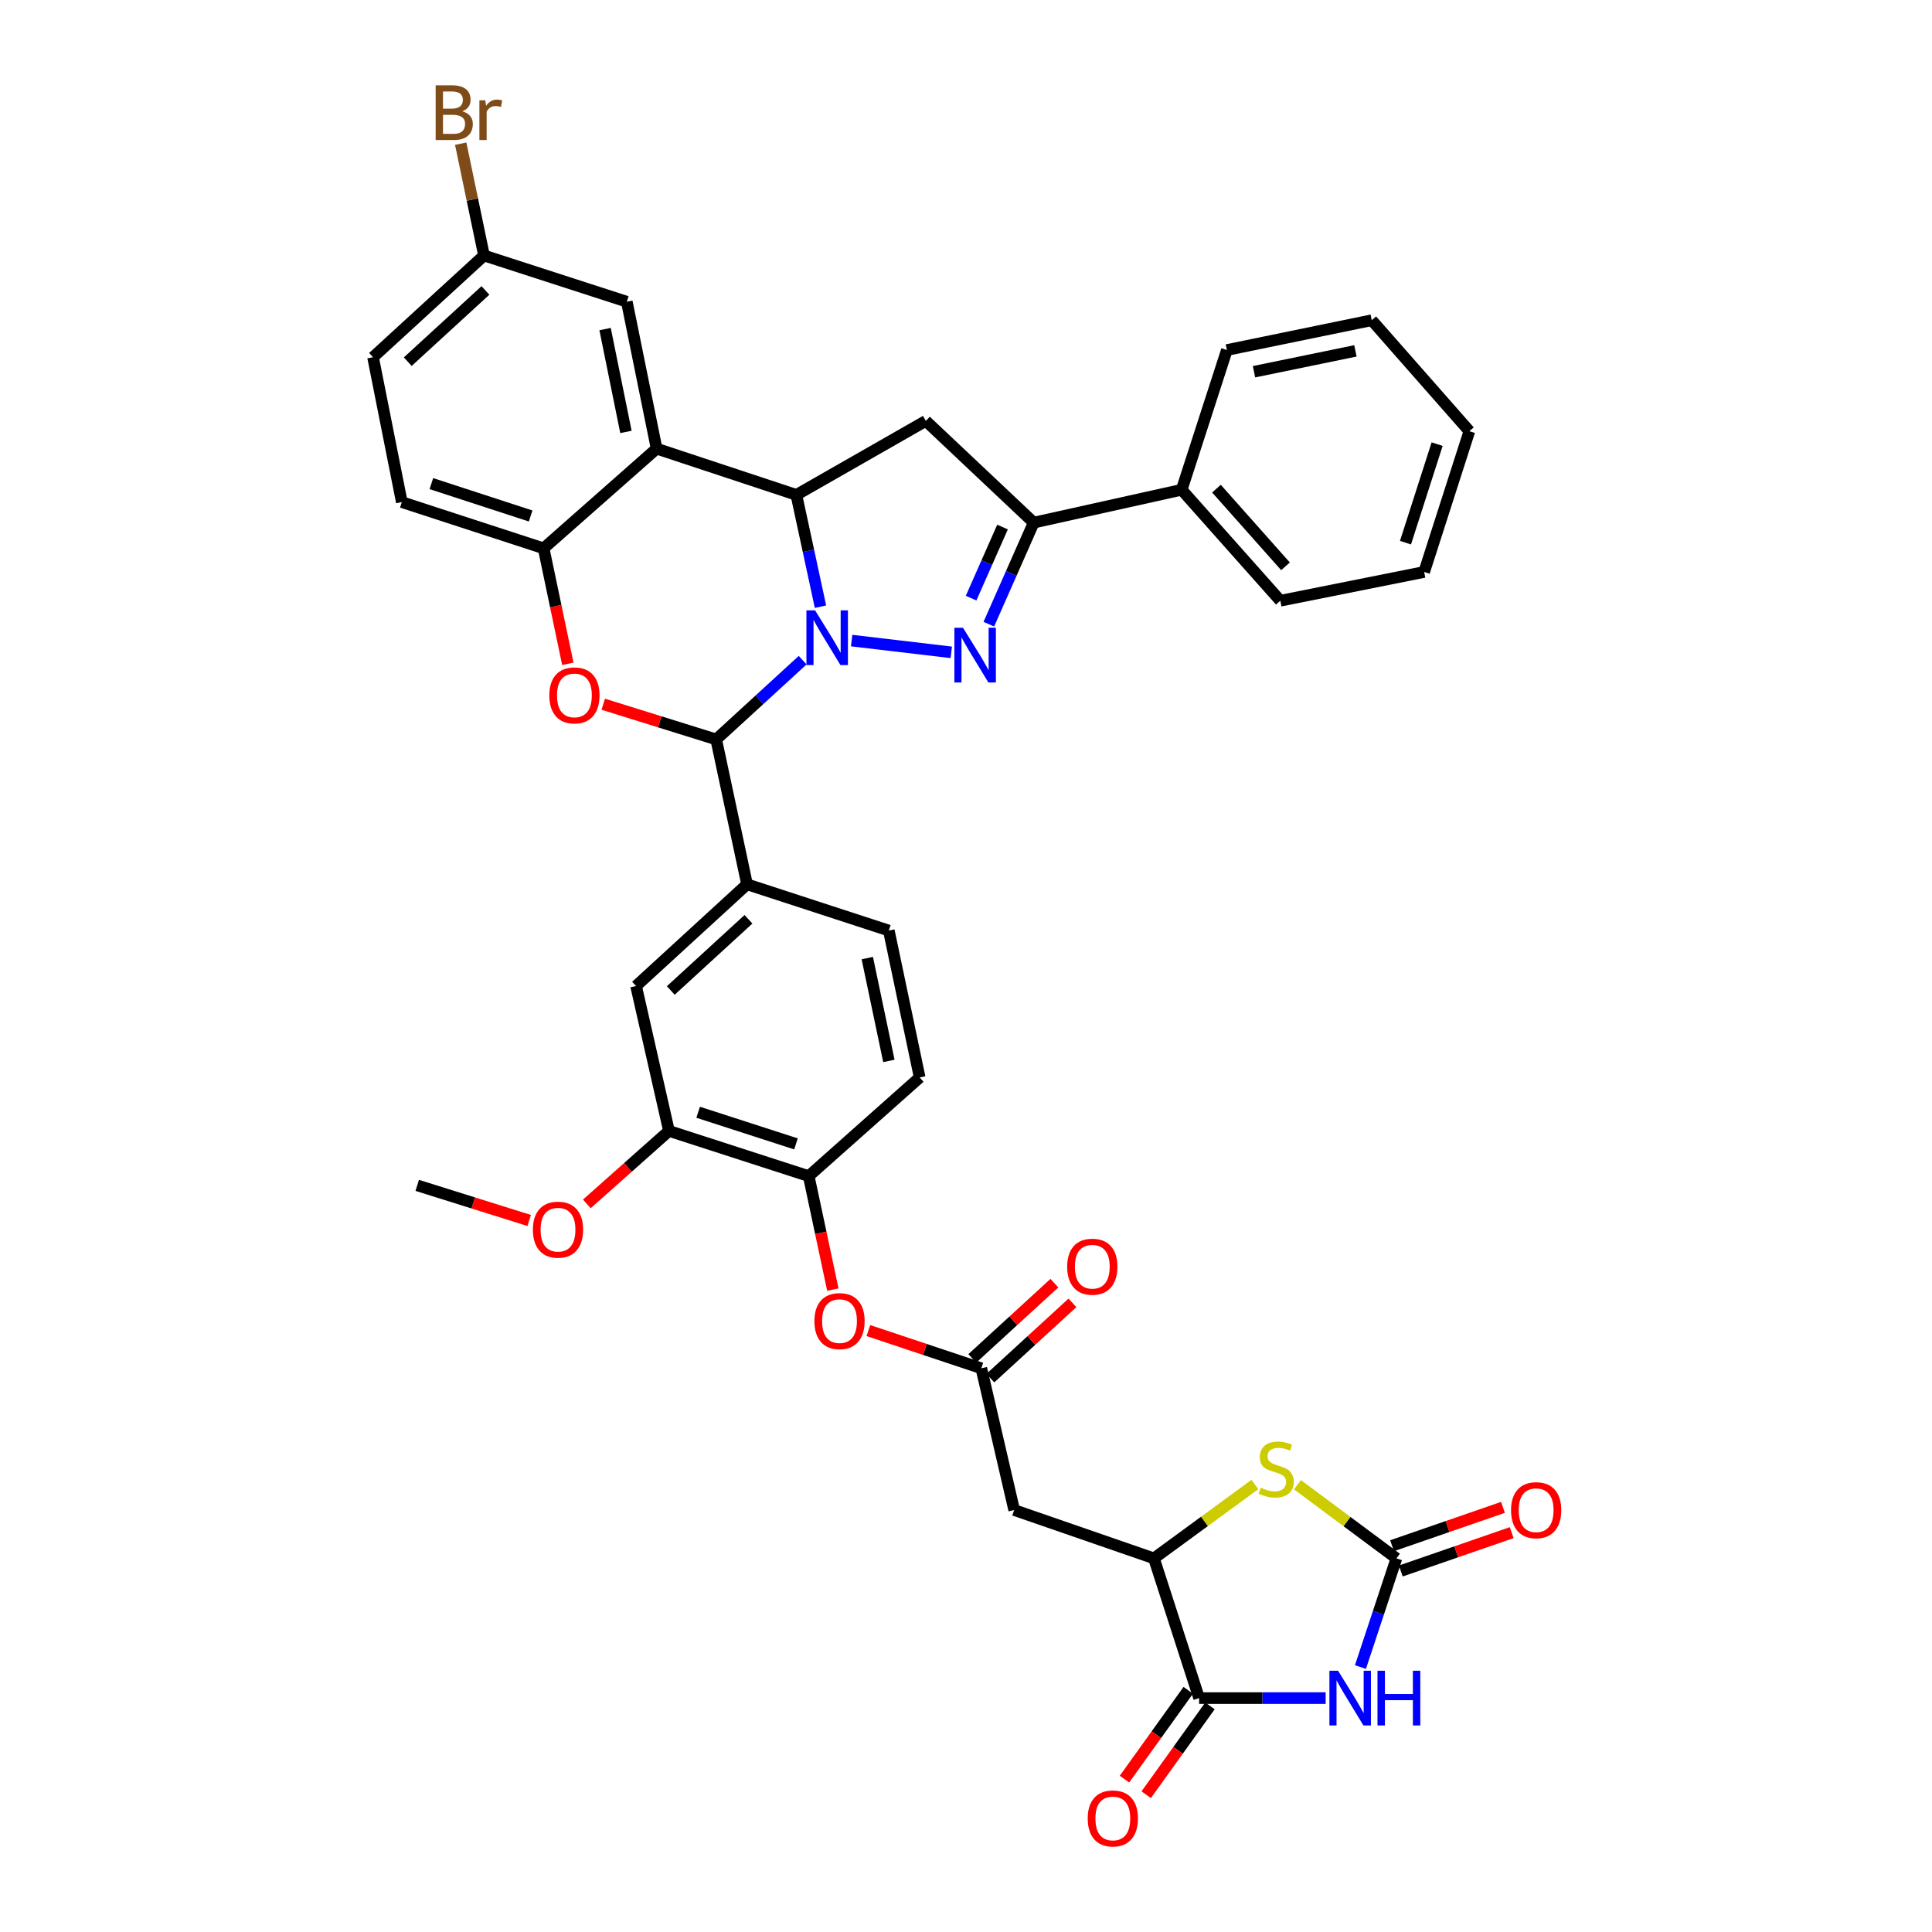 <?xml version='1.0' encoding='iso-8859-1'?>
<svg version='1.1' baseProfile='full'
              xmlns='http://www.w3.org/2000/svg'
                      xmlns:rdkit='http://www.rdkit.org/xml'
                      xmlns:xlink='http://www.w3.org/1999/xlink'
                  xml:space='preserve'
width='1000px' height='1000px' viewBox='0 0 1000 1000'>
<!-- END OF HEADER -->
<rect style='opacity:1.0;fill:#FFFFFF;stroke:none' width='1000' height='1000' x='0' y='0'> </rect>
<path class='bond-0' d='M 440.813,331.566 L 492.381,337.649' style='fill:none;fill-rule:evenodd;stroke:#0000FF;stroke-width:6px;stroke-linecap:butt;stroke-linejoin:miter;stroke-opacity:1' />
<path class='bond-1' d='M 424.682,314.021 L 418.44,285.088' style='fill:none;fill-rule:evenodd;stroke:#0000FF;stroke-width:6px;stroke-linecap:butt;stroke-linejoin:miter;stroke-opacity:1' />
<path class='bond-1' d='M 418.44,285.088 L 412.197,256.154' style='fill:none;fill-rule:evenodd;stroke:#000000;stroke-width:6px;stroke-linecap:butt;stroke-linejoin:miter;stroke-opacity:1' />
<path class='bond-2' d='M 415.457,341.703 L 393.081,362.215' style='fill:none;fill-rule:evenodd;stroke:#0000FF;stroke-width:6px;stroke-linecap:butt;stroke-linejoin:miter;stroke-opacity:1' />
<path class='bond-2' d='M 393.081,362.215 L 370.706,382.727' style='fill:none;fill-rule:evenodd;stroke:#000000;stroke-width:6px;stroke-linecap:butt;stroke-linejoin:miter;stroke-opacity:1' />
<path class='bond-7' d='M 511.817,323.071 L 523.433,296.791' style='fill:none;fill-rule:evenodd;stroke:#0000FF;stroke-width:6px;stroke-linecap:butt;stroke-linejoin:miter;stroke-opacity:1' />
<path class='bond-7' d='M 523.433,296.791 L 535.049,270.51' style='fill:none;fill-rule:evenodd;stroke:#000000;stroke-width:6px;stroke-linecap:butt;stroke-linejoin:miter;stroke-opacity:1' />
<path class='bond-7' d='M 502.643,309.592 L 510.774,291.195' style='fill:none;fill-rule:evenodd;stroke:#0000FF;stroke-width:6px;stroke-linecap:butt;stroke-linejoin:miter;stroke-opacity:1' />
<path class='bond-7' d='M 510.774,291.195 L 518.905,272.799' style='fill:none;fill-rule:evenodd;stroke:#000000;stroke-width:6px;stroke-linecap:butt;stroke-linejoin:miter;stroke-opacity:1' />
<path class='bond-5' d='M 412.197,256.154 L 339.864,232.218' style='fill:none;fill-rule:evenodd;stroke:#000000;stroke-width:6px;stroke-linecap:butt;stroke-linejoin:miter;stroke-opacity:1' />
<path class='bond-9' d='M 412.197,256.154 L 479.209,217.862' style='fill:none;fill-rule:evenodd;stroke:#000000;stroke-width:6px;stroke-linecap:butt;stroke-linejoin:miter;stroke-opacity:1' />
<path class='bond-4' d='M 370.706,382.727 L 341.474,373.615' style='fill:none;fill-rule:evenodd;stroke:#000000;stroke-width:6px;stroke-linecap:butt;stroke-linejoin:miter;stroke-opacity:1' />
<path class='bond-4' d='M 341.474,373.615 L 312.241,364.503' style='fill:none;fill-rule:evenodd;stroke:#FF0000;stroke-width:6px;stroke-linecap:butt;stroke-linejoin:miter;stroke-opacity:1' />
<path class='bond-13' d='M 370.706,382.727 L 386.669,457.721' style='fill:none;fill-rule:evenodd;stroke:#000000;stroke-width:6px;stroke-linecap:butt;stroke-linejoin:miter;stroke-opacity:1' />
<path class='bond-3' d='M 686.151,878.932 L 653.402,878.932' style='fill:none;fill-rule:evenodd;stroke:#0000FF;stroke-width:6px;stroke-linecap:butt;stroke-linejoin:miter;stroke-opacity:1' />
<path class='bond-3' d='M 653.402,878.932 L 620.654,878.932' style='fill:none;fill-rule:evenodd;stroke:#000000;stroke-width:6px;stroke-linecap:butt;stroke-linejoin:miter;stroke-opacity:1' />
<path class='bond-43' d='M 704.164,862.867 L 713.477,834.737' style='fill:none;fill-rule:evenodd;stroke:#0000FF;stroke-width:6px;stroke-linecap:butt;stroke-linejoin:miter;stroke-opacity:1' />
<path class='bond-43' d='M 713.477,834.737 L 722.79,806.607' style='fill:none;fill-rule:evenodd;stroke:#000000;stroke-width:6px;stroke-linecap:butt;stroke-linejoin:miter;stroke-opacity:1' />
<path class='bond-11' d='M 293.91,343.59 L 287.645,313.705' style='fill:none;fill-rule:evenodd;stroke:#FF0000;stroke-width:6px;stroke-linecap:butt;stroke-linejoin:miter;stroke-opacity:1' />
<path class='bond-11' d='M 287.645,313.705 L 281.38,283.82' style='fill:none;fill-rule:evenodd;stroke:#000000;stroke-width:6px;stroke-linecap:butt;stroke-linejoin:miter;stroke-opacity:1' />
<path class='bond-20' d='M 339.864,232.218 L 324.439,156.171' style='fill:none;fill-rule:evenodd;stroke:#000000;stroke-width:6px;stroke-linecap:butt;stroke-linejoin:miter;stroke-opacity:1' />
<path class='bond-20' d='M 323.986,223.562 L 313.189,170.329' style='fill:none;fill-rule:evenodd;stroke:#000000;stroke-width:6px;stroke-linecap:butt;stroke-linejoin:miter;stroke-opacity:1' />
<path class='bond-39' d='M 339.864,232.218 L 281.38,283.82' style='fill:none;fill-rule:evenodd;stroke:#000000;stroke-width:6px;stroke-linecap:butt;stroke-linejoin:miter;stroke-opacity:1' />
<path class='bond-6' d='M 722.79,806.607 L 697.185,787.557' style='fill:none;fill-rule:evenodd;stroke:#000000;stroke-width:6px;stroke-linecap:butt;stroke-linejoin:miter;stroke-opacity:1' />
<path class='bond-6' d='M 697.185,787.557 L 671.58,768.507' style='fill:none;fill-rule:evenodd;stroke:#CCCC00;stroke-width:6px;stroke-linecap:butt;stroke-linejoin:miter;stroke-opacity:1' />
<path class='bond-21' d='M 725.052,813.147 L 753.755,803.219' style='fill:none;fill-rule:evenodd;stroke:#000000;stroke-width:6px;stroke-linecap:butt;stroke-linejoin:miter;stroke-opacity:1' />
<path class='bond-21' d='M 753.755,803.219 L 782.457,793.292' style='fill:none;fill-rule:evenodd;stroke:#FF0000;stroke-width:6px;stroke-linecap:butt;stroke-linejoin:miter;stroke-opacity:1' />
<path class='bond-21' d='M 720.528,800.066 L 749.23,790.139' style='fill:none;fill-rule:evenodd;stroke:#000000;stroke-width:6px;stroke-linecap:butt;stroke-linejoin:miter;stroke-opacity:1' />
<path class='bond-21' d='M 749.23,790.139 L 777.933,780.211' style='fill:none;fill-rule:evenodd;stroke:#FF0000;stroke-width:6px;stroke-linecap:butt;stroke-linejoin:miter;stroke-opacity:1' />
<path class='bond-23' d='M 535.049,270.51 L 611.634,253.501' style='fill:none;fill-rule:evenodd;stroke:#000000;stroke-width:6px;stroke-linecap:butt;stroke-linejoin:miter;stroke-opacity:1' />
<path class='bond-38' d='M 535.049,270.51 L 479.209,217.862' style='fill:none;fill-rule:evenodd;stroke:#000000;stroke-width:6px;stroke-linecap:butt;stroke-linejoin:miter;stroke-opacity:1' />
<path class='bond-8' d='M 620.654,878.932 L 597.278,806.607' style='fill:none;fill-rule:evenodd;stroke:#000000;stroke-width:6px;stroke-linecap:butt;stroke-linejoin:miter;stroke-opacity:1' />
<path class='bond-22' d='M 615.032,874.896 L 598.532,897.882' style='fill:none;fill-rule:evenodd;stroke:#000000;stroke-width:6px;stroke-linecap:butt;stroke-linejoin:miter;stroke-opacity:1' />
<path class='bond-22' d='M 598.532,897.882 L 582.033,920.868' style='fill:none;fill-rule:evenodd;stroke:#FF0000;stroke-width:6px;stroke-linecap:butt;stroke-linejoin:miter;stroke-opacity:1' />
<path class='bond-22' d='M 626.275,882.967 L 609.776,905.953' style='fill:none;fill-rule:evenodd;stroke:#000000;stroke-width:6px;stroke-linecap:butt;stroke-linejoin:miter;stroke-opacity:1' />
<path class='bond-22' d='M 609.776,905.953 L 593.277,928.939' style='fill:none;fill-rule:evenodd;stroke:#FF0000;stroke-width:6px;stroke-linecap:butt;stroke-linejoin:miter;stroke-opacity:1' />
<path class='bond-10' d='M 649.521,768.386 L 623.399,787.496' style='fill:none;fill-rule:evenodd;stroke:#CCCC00;stroke-width:6px;stroke-linecap:butt;stroke-linejoin:miter;stroke-opacity:1' />
<path class='bond-10' d='M 623.399,787.496 L 597.278,806.607' style='fill:none;fill-rule:evenodd;stroke:#000000;stroke-width:6px;stroke-linecap:butt;stroke-linejoin:miter;stroke-opacity:1' />
<path class='bond-26' d='M 281.38,283.82 L 207.978,259.891' style='fill:none;fill-rule:evenodd;stroke:#000000;stroke-width:6px;stroke-linecap:butt;stroke-linejoin:miter;stroke-opacity:1' />
<path class='bond-26' d='M 274.659,267.072 L 223.278,250.321' style='fill:none;fill-rule:evenodd;stroke:#000000;stroke-width:6px;stroke-linecap:butt;stroke-linejoin:miter;stroke-opacity:1' />
<path class='bond-12' d='M 597.278,806.607 L 524.937,781.593' style='fill:none;fill-rule:evenodd;stroke:#000000;stroke-width:6px;stroke-linecap:butt;stroke-linejoin:miter;stroke-opacity:1' />
<path class='bond-17' d='M 386.669,457.721 L 329.23,510.362' style='fill:none;fill-rule:evenodd;stroke:#000000;stroke-width:6px;stroke-linecap:butt;stroke-linejoin:miter;stroke-opacity:1' />
<path class='bond-17' d='M 387.404,475.821 L 347.197,512.669' style='fill:none;fill-rule:evenodd;stroke:#000000;stroke-width:6px;stroke-linecap:butt;stroke-linejoin:miter;stroke-opacity:1' />
<path class='bond-24' d='M 386.669,457.721 L 460.055,481.658' style='fill:none;fill-rule:evenodd;stroke:#000000;stroke-width:6px;stroke-linecap:butt;stroke-linejoin:miter;stroke-opacity:1' />
<path class='bond-14' d='M 524.937,781.593 L 507.929,708.215' style='fill:none;fill-rule:evenodd;stroke:#000000;stroke-width:6px;stroke-linecap:butt;stroke-linejoin:miter;stroke-opacity:1' />
<path class='bond-15' d='M 507.929,708.215 L 478.699,698.461' style='fill:none;fill-rule:evenodd;stroke:#000000;stroke-width:6px;stroke-linecap:butt;stroke-linejoin:miter;stroke-opacity:1' />
<path class='bond-15' d='M 478.699,698.461 L 449.469,688.708' style='fill:none;fill-rule:evenodd;stroke:#FF0000;stroke-width:6px;stroke-linecap:butt;stroke-linejoin:miter;stroke-opacity:1' />
<path class='bond-25' d='M 512.605,713.316 L 533.851,693.839' style='fill:none;fill-rule:evenodd;stroke:#000000;stroke-width:6px;stroke-linecap:butt;stroke-linejoin:miter;stroke-opacity:1' />
<path class='bond-25' d='M 533.851,693.839 L 555.096,674.363' style='fill:none;fill-rule:evenodd;stroke:#FF0000;stroke-width:6px;stroke-linecap:butt;stroke-linejoin:miter;stroke-opacity:1' />
<path class='bond-25' d='M 503.252,703.113 L 524.498,683.637' style='fill:none;fill-rule:evenodd;stroke:#000000;stroke-width:6px;stroke-linecap:butt;stroke-linejoin:miter;stroke-opacity:1' />
<path class='bond-25' d='M 524.498,683.637 L 545.743,664.161' style='fill:none;fill-rule:evenodd;stroke:#FF0000;stroke-width:6px;stroke-linecap:butt;stroke-linejoin:miter;stroke-opacity:1' />
<path class='bond-16' d='M 418.587,608.754 L 476.026,557.689' style='fill:none;fill-rule:evenodd;stroke:#000000;stroke-width:6px;stroke-linecap:butt;stroke-linejoin:miter;stroke-opacity:1' />
<path class='bond-18' d='M 418.587,608.754 L 424.834,638.121' style='fill:none;fill-rule:evenodd;stroke:#000000;stroke-width:6px;stroke-linecap:butt;stroke-linejoin:miter;stroke-opacity:1' />
<path class='bond-18' d='M 424.834,638.121 L 431.081,667.488' style='fill:none;fill-rule:evenodd;stroke:#FF0000;stroke-width:6px;stroke-linecap:butt;stroke-linejoin:miter;stroke-opacity:1' />
<path class='bond-40' d='M 418.587,608.754 L 346.254,585.363' style='fill:none;fill-rule:evenodd;stroke:#000000;stroke-width:6px;stroke-linecap:butt;stroke-linejoin:miter;stroke-opacity:1' />
<path class='bond-40' d='M 411.996,592.076 L 361.363,575.702' style='fill:none;fill-rule:evenodd;stroke:#000000;stroke-width:6px;stroke-linecap:butt;stroke-linejoin:miter;stroke-opacity:1' />
<path class='bond-19' d='M 329.23,510.362 L 346.254,585.363' style='fill:none;fill-rule:evenodd;stroke:#000000;stroke-width:6px;stroke-linecap:butt;stroke-linejoin:miter;stroke-opacity:1' />
<path class='bond-30' d='M 346.254,585.363 L 324.999,604.251' style='fill:none;fill-rule:evenodd;stroke:#000000;stroke-width:6px;stroke-linecap:butt;stroke-linejoin:miter;stroke-opacity:1' />
<path class='bond-30' d='M 324.999,604.251 L 303.743,623.138' style='fill:none;fill-rule:evenodd;stroke:#FF0000;stroke-width:6px;stroke-linecap:butt;stroke-linejoin:miter;stroke-opacity:1' />
<path class='bond-28' d='M 324.439,156.171 L 250.522,132.242' style='fill:none;fill-rule:evenodd;stroke:#000000;stroke-width:6px;stroke-linecap:butt;stroke-linejoin:miter;stroke-opacity:1' />
<path class='bond-32' d='M 611.634,253.501 L 662.691,310.94' style='fill:none;fill-rule:evenodd;stroke:#000000;stroke-width:6px;stroke-linecap:butt;stroke-linejoin:miter;stroke-opacity:1' />
<path class='bond-32' d='M 629.637,252.922 L 665.377,293.129' style='fill:none;fill-rule:evenodd;stroke:#000000;stroke-width:6px;stroke-linecap:butt;stroke-linejoin:miter;stroke-opacity:1' />
<path class='bond-33' d='M 611.634,253.501 L 635.032,181.168' style='fill:none;fill-rule:evenodd;stroke:#000000;stroke-width:6px;stroke-linecap:butt;stroke-linejoin:miter;stroke-opacity:1' />
<path class='bond-27' d='M 460.055,481.658 L 476.026,557.689' style='fill:none;fill-rule:evenodd;stroke:#000000;stroke-width:6px;stroke-linecap:butt;stroke-linejoin:miter;stroke-opacity:1' />
<path class='bond-27' d='M 448.906,495.908 L 460.085,549.13' style='fill:none;fill-rule:evenodd;stroke:#000000;stroke-width:6px;stroke-linecap:butt;stroke-linejoin:miter;stroke-opacity:1' />
<path class='bond-29' d='M 207.978,259.891 L 193.084,184.89' style='fill:none;fill-rule:evenodd;stroke:#000000;stroke-width:6px;stroke-linecap:butt;stroke-linejoin:miter;stroke-opacity:1' />
<path class='bond-31' d='M 250.522,132.242 L 244.49,103.303' style='fill:none;fill-rule:evenodd;stroke:#000000;stroke-width:6px;stroke-linecap:butt;stroke-linejoin:miter;stroke-opacity:1' />
<path class='bond-31' d='M 244.49,103.303 L 238.458,74.365' style='fill:none;fill-rule:evenodd;stroke:#7F4C19;stroke-width:6px;stroke-linecap:butt;stroke-linejoin:miter;stroke-opacity:1' />
<path class='bond-41' d='M 250.522,132.242 L 193.084,184.89' style='fill:none;fill-rule:evenodd;stroke:#000000;stroke-width:6px;stroke-linecap:butt;stroke-linejoin:miter;stroke-opacity:1' />
<path class='bond-41' d='M 251.259,150.342 L 211.052,187.196' style='fill:none;fill-rule:evenodd;stroke:#000000;stroke-width:6px;stroke-linecap:butt;stroke-linejoin:miter;stroke-opacity:1' />
<path class='bond-34' d='M 273.913,631.721 L 244.932,622.633' style='fill:none;fill-rule:evenodd;stroke:#FF0000;stroke-width:6px;stroke-linecap:butt;stroke-linejoin:miter;stroke-opacity:1' />
<path class='bond-34' d='M 244.932,622.633 L 215.951,613.544' style='fill:none;fill-rule:evenodd;stroke:#000000;stroke-width:6px;stroke-linecap:butt;stroke-linejoin:miter;stroke-opacity:1' />
<path class='bond-35' d='M 662.691,310.94 L 737.146,296.046' style='fill:none;fill-rule:evenodd;stroke:#000000;stroke-width:6px;stroke-linecap:butt;stroke-linejoin:miter;stroke-opacity:1' />
<path class='bond-36' d='M 635.032,181.168 L 710.018,165.744' style='fill:none;fill-rule:evenodd;stroke:#000000;stroke-width:6px;stroke-linecap:butt;stroke-linejoin:miter;stroke-opacity:1' />
<path class='bond-36' d='M 649.069,192.412 L 701.559,181.614' style='fill:none;fill-rule:evenodd;stroke:#000000;stroke-width:6px;stroke-linecap:butt;stroke-linejoin:miter;stroke-opacity:1' />
<path class='bond-42' d='M 737.146,296.046 L 760.545,223.183' style='fill:none;fill-rule:evenodd;stroke:#000000;stroke-width:6px;stroke-linecap:butt;stroke-linejoin:miter;stroke-opacity:1' />
<path class='bond-42' d='M 727.478,280.885 L 743.857,229.88' style='fill:none;fill-rule:evenodd;stroke:#000000;stroke-width:6px;stroke-linecap:butt;stroke-linejoin:miter;stroke-opacity:1' />
<path class='bond-37' d='M 710.018,165.744 L 760.545,223.183' style='fill:none;fill-rule:evenodd;stroke:#000000;stroke-width:6px;stroke-linecap:butt;stroke-linejoin:miter;stroke-opacity:1' />
<path  class='atom-0' d='M 421.885 315.911
L 431.165 330.911
Q 432.085 332.391, 433.565 335.071
Q 435.045 337.751, 435.125 337.911
L 435.125 315.911
L 438.885 315.911
L 438.885 344.231
L 435.005 344.231
L 425.045 327.831
Q 423.885 325.911, 422.645 323.711
Q 421.445 321.511, 421.085 320.831
L 421.085 344.231
L 417.405 344.231
L 417.405 315.911
L 421.885 315.911
' fill='#0000FF'/>
<path  class='atom-1' d='M 498.47 324.946
L 507.75 339.946
Q 508.67 341.426, 510.15 344.106
Q 511.63 346.786, 511.71 346.946
L 511.71 324.946
L 515.47 324.946
L 515.47 353.266
L 511.59 353.266
L 501.63 336.866
Q 500.47 334.946, 499.23 332.746
Q 498.03 330.546, 497.67 329.866
L 497.67 353.266
L 493.99 353.266
L 493.99 324.946
L 498.47 324.946
' fill='#0000FF'/>
<path  class='atom-4' d='M 692.586 864.772
L 701.866 879.772
Q 702.786 881.252, 704.266 883.932
Q 705.746 886.612, 705.826 886.772
L 705.826 864.772
L 709.586 864.772
L 709.586 893.092
L 705.706 893.092
L 695.746 876.692
Q 694.586 874.772, 693.346 872.572
Q 692.146 870.372, 691.786 869.692
L 691.786 893.092
L 688.106 893.092
L 688.106 864.772
L 692.586 864.772
' fill='#0000FF'/>
<path  class='atom-4' d='M 712.986 864.772
L 716.826 864.772
L 716.826 876.812
L 731.306 876.812
L 731.306 864.772
L 735.146 864.772
L 735.146 893.092
L 731.306 893.092
L 731.306 880.012
L 716.826 880.012
L 716.826 893.092
L 712.986 893.092
L 712.986 864.772
' fill='#0000FF'/>
<path  class='atom-5' d='M 284.319 359.932
Q 284.319 353.132, 287.679 349.332
Q 291.039 345.532, 297.319 345.532
Q 303.599 345.532, 306.959 349.332
Q 310.319 353.132, 310.319 359.932
Q 310.319 366.812, 306.919 370.732
Q 303.519 374.612, 297.319 374.612
Q 291.079 374.612, 287.679 370.732
Q 284.319 366.852, 284.319 359.932
M 297.319 371.412
Q 301.639 371.412, 303.959 368.532
Q 306.319 365.612, 306.319 359.932
Q 306.319 354.372, 303.959 351.572
Q 301.639 348.732, 297.319 348.732
Q 292.999 348.732, 290.639 351.532
Q 288.319 354.332, 288.319 359.932
Q 288.319 365.652, 290.639 368.532
Q 292.999 371.412, 297.319 371.412
' fill='#FF0000'/>
<path  class='atom-11' d='M 652.561 770.029
Q 652.881 770.149, 654.201 770.709
Q 655.521 771.269, 656.961 771.629
Q 658.441 771.949, 659.881 771.949
Q 662.561 771.949, 664.121 770.669
Q 665.681 769.349, 665.681 767.069
Q 665.681 765.509, 664.881 764.549
Q 664.121 763.589, 662.921 763.069
Q 661.721 762.549, 659.721 761.949
Q 657.201 761.189, 655.681 760.469
Q 654.201 759.749, 653.121 758.229
Q 652.081 756.709, 652.081 754.149
Q 652.081 750.589, 654.481 748.389
Q 656.921 746.189, 661.721 746.189
Q 665.001 746.189, 668.721 747.749
L 667.801 750.829
Q 664.401 749.429, 661.841 749.429
Q 659.081 749.429, 657.561 750.589
Q 656.041 751.709, 656.081 753.669
Q 656.081 755.189, 656.841 756.109
Q 657.641 757.029, 658.761 757.549
Q 659.921 758.069, 661.841 758.669
Q 664.401 759.469, 665.921 760.269
Q 667.441 761.069, 668.521 762.709
Q 669.641 764.309, 669.641 767.069
Q 669.641 770.989, 667.001 773.109
Q 664.401 775.189, 660.041 775.189
Q 657.521 775.189, 655.601 774.629
Q 653.721 774.109, 651.481 773.189
L 652.561 770.029
' fill='#CCCC00'/>
<path  class='atom-19' d='M 421.535 683.804
Q 421.535 677.004, 424.895 673.204
Q 428.255 669.404, 434.535 669.404
Q 440.815 669.404, 444.175 673.204
Q 447.535 677.004, 447.535 683.804
Q 447.535 690.684, 444.135 694.604
Q 440.735 698.484, 434.535 698.484
Q 428.295 698.484, 424.895 694.604
Q 421.535 690.724, 421.535 683.804
M 434.535 695.284
Q 438.855 695.284, 441.175 692.404
Q 443.535 689.484, 443.535 683.804
Q 443.535 678.244, 441.175 675.444
Q 438.855 672.604, 434.535 672.604
Q 430.215 672.604, 427.855 675.404
Q 425.535 678.204, 425.535 683.804
Q 425.535 689.524, 427.855 692.404
Q 430.215 695.284, 434.535 695.284
' fill='#FF0000'/>
<path  class='atom-22' d='M 782.108 781.673
Q 782.108 774.873, 785.468 771.073
Q 788.828 767.273, 795.108 767.273
Q 801.388 767.273, 804.748 771.073
Q 808.108 774.873, 808.108 781.673
Q 808.108 788.553, 804.708 792.473
Q 801.308 796.353, 795.108 796.353
Q 788.868 796.353, 785.468 792.473
Q 782.108 788.593, 782.108 781.673
M 795.108 793.153
Q 799.428 793.153, 801.748 790.273
Q 804.108 787.353, 804.108 781.673
Q 804.108 776.113, 801.748 773.313
Q 799.428 770.473, 795.108 770.473
Q 790.788 770.473, 788.428 773.273
Q 786.108 776.073, 786.108 781.673
Q 786.108 787.393, 788.428 790.273
Q 790.788 793.153, 795.108 793.153
' fill='#FF0000'/>
<path  class='atom-23' d='M 563.002 941.218
Q 563.002 934.418, 566.362 930.618
Q 569.722 926.818, 576.002 926.818
Q 582.282 926.818, 585.642 930.618
Q 589.002 934.418, 589.002 941.218
Q 589.002 948.098, 585.602 952.018
Q 582.202 955.898, 576.002 955.898
Q 569.762 955.898, 566.362 952.018
Q 563.002 948.138, 563.002 941.218
M 576.002 952.698
Q 580.322 952.698, 582.642 949.818
Q 585.002 946.898, 585.002 941.218
Q 585.002 935.658, 582.642 932.858
Q 580.322 930.018, 576.002 930.018
Q 571.682 930.018, 569.322 932.818
Q 567.002 935.618, 567.002 941.218
Q 567.002 946.938, 569.322 949.818
Q 571.682 952.698, 576.002 952.698
' fill='#FF0000'/>
<path  class='atom-26' d='M 552.368 655.638
Q 552.368 648.838, 555.728 645.038
Q 559.088 641.238, 565.368 641.238
Q 571.648 641.238, 575.008 645.038
Q 578.368 648.838, 578.368 655.638
Q 578.368 662.518, 574.968 666.438
Q 571.568 670.318, 565.368 670.318
Q 559.128 670.318, 555.728 666.438
Q 552.368 662.558, 552.368 655.638
M 565.368 667.118
Q 569.688 667.118, 572.008 664.238
Q 574.368 661.318, 574.368 655.638
Q 574.368 650.078, 572.008 647.278
Q 569.688 644.438, 565.368 644.438
Q 561.048 644.438, 558.688 647.238
Q 556.368 650.038, 556.368 655.638
Q 556.368 661.358, 558.688 664.238
Q 561.048 667.118, 565.368 667.118
' fill='#FF0000'/>
<path  class='atom-31' d='M 275.823 636.477
Q 275.823 629.677, 279.183 625.877
Q 282.543 622.077, 288.823 622.077
Q 295.103 622.077, 298.463 625.877
Q 301.823 629.677, 301.823 636.477
Q 301.823 643.357, 298.423 647.277
Q 295.023 651.157, 288.823 651.157
Q 282.583 651.157, 279.183 647.277
Q 275.823 643.397, 275.823 636.477
M 288.823 647.957
Q 293.143 647.957, 295.463 645.077
Q 297.823 642.157, 297.823 636.477
Q 297.823 630.917, 295.463 628.117
Q 293.143 625.277, 288.823 625.277
Q 284.503 625.277, 282.143 628.077
Q 279.823 630.877, 279.823 636.477
Q 279.823 642.197, 282.143 645.077
Q 284.503 647.957, 288.823 647.957
' fill='#FF0000'/>
<path  class='atom-32' d='M 239.253 57.597
Q 241.973 58.357, 243.333 60.037
Q 244.733 61.677, 244.733 64.117
Q 244.733 68.037, 242.213 70.277
Q 239.733 72.477, 235.013 72.477
L 225.493 72.477
L 225.493 44.157
L 233.853 44.157
Q 238.693 44.157, 241.133 46.117
Q 243.573 48.077, 243.573 51.677
Q 243.573 55.957, 239.253 57.597
M 229.293 47.357
L 229.293 56.237
L 233.853 56.237
Q 236.653 56.237, 238.093 55.117
Q 239.573 53.957, 239.573 51.677
Q 239.573 47.357, 233.853 47.357
L 229.293 47.357
M 235.013 69.277
Q 237.773 69.277, 239.253 67.957
Q 240.733 66.637, 240.733 64.117
Q 240.733 61.797, 239.093 60.637
Q 237.493 59.437, 234.413 59.437
L 229.293 59.437
L 229.293 69.277
L 235.013 69.277
' fill='#7F4C19'/>
<path  class='atom-32' d='M 251.173 51.917
L 251.613 54.757
Q 253.773 51.557, 257.293 51.557
Q 258.413 51.557, 259.933 51.957
L 259.333 55.317
Q 257.613 54.917, 256.653 54.917
Q 254.973 54.917, 253.853 55.597
Q 252.773 56.237, 251.893 57.797
L 251.893 72.477
L 248.133 72.477
L 248.133 51.917
L 251.173 51.917
' fill='#7F4C19'/>
</svg>
